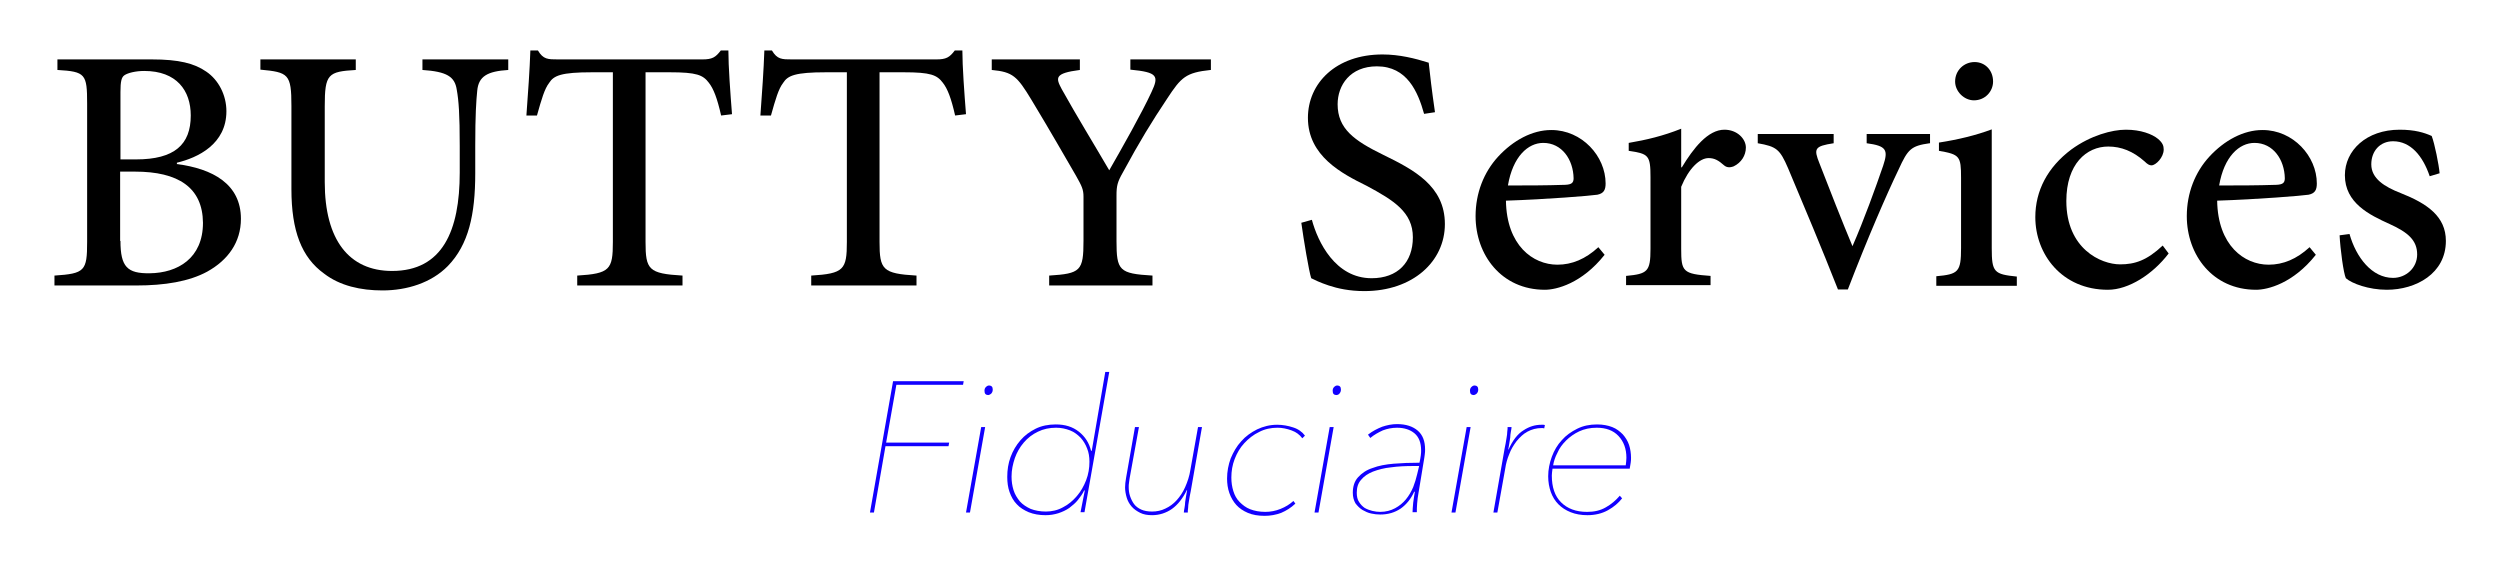 <?xml version="1.0" encoding="utf-8"?>
<!-- Generator: Adobe Illustrator 22.0.1, SVG Export Plug-In . SVG Version: 6.00 Build 0)  -->
<svg version="1.1" id="Calque_1" xmlns="http://www.w3.org/2000/svg" xmlns:xlink="http://www.w3.org/1999/xlink" x="0px" y="0px"
	 viewBox="0 0 757.5 176.8" style="enable-background:new 0 0 757.5 176.8;" xml:space="preserve">
<style type="text/css">
	.st0{fill:#1200FF;}
</style>
<g>
	<path d="M53.5,49.7c11,1.4,19.5,6.1,19.5,16.6c0,7.1-3.9,12.5-10.2,16c-5.5,3-12.9,4.2-21.5,4.2H16.5v-3c9.2-0.6,9.9-1.4,9.9-10.2
		V31.4c0-9-0.5-9.7-9-10.2V18H46c8.2,0,12.9,1.2,16.5,3.7c3.7,2.5,6.1,7.1,6.1,12c0,10-8.7,14.1-15,15.6V49.7z M41.2,48.3
		c11.7,0,16.6-4.5,16.6-13.3c0-7.6-4.3-13.5-14.1-13.5c-2.6,0-5,0.6-6,1.3c-0.9,0.6-1.2,1.9-1.2,5.1v20.4H41.2z M36.5,73
		c0,7.9,2.1,9.9,8.9,9.8c8.4-0.1,16.1-4.5,16.1-15.3C61.4,56.8,54,52,40.9,52h-4.5V73z"/>
	<path d="M154,21.2c-6.3,0.4-9,1.9-9.4,6.3c-0.3,3-0.6,7.2-0.6,16.7v8.3c0,12.5-2,21.6-8.3,28.1c-5,5.1-12.4,7.4-19.8,7.4
		c-6.6,0-12.9-1.4-17.7-5.1C91.4,78,88.3,70,88.3,57.3V32.1c0-9.7-0.9-10.2-9.4-11V18h28.9v3.2c-8.4,0.5-9.4,1.2-9.4,11v23
		c0,17.4,7.3,26.9,20.4,26.9c15.3,0,20.5-12.2,20.5-29.8v-8.1c0-9.5-0.3-13.7-0.9-17c-0.6-4-3-5.5-10.4-6V18h26V21.2z"/>
	<path d="M218.5,35c-1.2-5.3-2.3-8.1-3.7-9.9c-1.8-2.4-3.7-3.2-11.9-3.2h-7.3v51.4c0,8.4,0.9,9.6,11.2,10.2v3h-31.9v-3
		c9.9-0.6,10.8-1.8,10.8-10.2V21.9h-6.3c-9.4,0-11.6,1-13,3.2c-1.4,1.8-2.3,4.9-3.7,9.9h-3.2c0.5-6.8,1-13.8,1.2-19.7h2.3
		c1.6,2.7,3,2.7,6.1,2.7h43.7c3,0,4-0.6,5.6-2.7h2.3c0,4.8,0.6,13,1.1,19.3L218.5,35z"/>
	<path d="M289.4,35c-1.2-5.3-2.3-8.1-3.7-9.9c-1.8-2.4-3.7-3.2-11.9-3.2h-7.3v51.4c0,8.4,0.9,9.6,11.2,10.2v3h-31.9v-3
		c9.9-0.6,10.8-1.8,10.8-10.2V21.9h-6.3c-9.4,0-11.6,1-13,3.2c-1.4,1.8-2.3,4.9-3.7,9.9h-3.2c0.5-6.8,1-13.8,1.2-19.7h2.3
		c1.6,2.7,3,2.7,6.1,2.7h43.7c3,0,4-0.6,5.6-2.7h2.3c0,4.8,0.6,13,1.1,19.3L289.4,35z"/>
	<path d="M366.8,21.2c-7.5,0.8-8.9,2.2-13.1,8.6c-4.8,7.2-8.3,12.9-13.5,22.5c-1.6,2.8-1.9,4-1.9,6.9V73c0,9,0.8,9.9,10.9,10.5v3
		h-31.3v-3c9.5-0.6,10.4-1.4,10.4-10.5V59.6c0-2.2-0.5-3.2-2.3-6.4c-3.5-6-7.4-12.9-13.5-23c-4.3-7.1-5.6-8.4-12-9V18h26.7v3.2
		c-7.8,1-7.3,2.4-5.5,5.8c4.5,8.1,9.8,16.7,14.4,24.6c3.9-6.8,9.9-17.4,12.8-23.7c2.3-4.9,1.9-6-6.4-6.8V18h24.4V21.2z"/>
	<path d="M431.5,34.5c-1.9-6.8-5.2-14.4-14.3-14.4c-8.1,0-11.9,5.7-11.9,11.5c0,7.4,5,11,13.8,15.3c9.2,4.5,18.7,9.4,18.7,21
		c0,11.3-9.7,20.3-24.4,20.3c-4.5,0-8.1-0.8-10.8-1.7c-2.7-0.9-4.3-1.7-5.3-2.2c-0.7-2.1-2.3-11.7-3-16.8l3.2-0.9
		c1.8,6.7,7.1,17.7,18.1,17.7c7.9,0,12.5-4.8,12.5-12.4c0-7.6-5.8-11.2-14-15.6c-7.5-3.7-17.8-9-17.8-20.6
		c0-10.5,8.5-19.2,22.6-19.2c5.1,0,9.9,1.2,14,2.5c0.4,3.7,0.9,8.1,1.9,15L431.5,34.5z"/>
	<path d="M486.2,77.2c-6.9,8.7-14.6,10.6-18.1,10.6c-13.2,0-21-10.6-21-22.3c0-7,2.5-13.3,6.8-18c4.6-5,10.4-8.1,16.1-8.1h0.1
		c9.2,0,16.4,7.9,16.4,16.2c0,2-0.6,3-2.5,3.4c-1.9,0.3-15.3,1.4-27.7,1.8c0.2,13.6,8.2,19.4,15.6,19.4c4.4,0,8.5-1.7,12.4-5.3
		L486.2,77.2z M467.6,43.3c-4.6,0-9.2,4.1-10.7,12.9c5.7,0,11.4,0,17.4-0.2c1.9-0.1,2.5-0.6,2.5-2C476.7,48.4,473.3,43.3,467.6,43.3
		L467.6,43.3z"/>
	<path d="M509.6,50.7c3.5-5.8,7.9-11.4,12.9-11.4c3.9,0,6.5,2.8,6.5,5.4c0,2.4-1.4,4.6-3.7,5.7c-1.3,0.5-2.2,0.3-2.9-0.3
		c-1.7-1.5-2.9-2.2-4.7-2.2c-2.7,0-6,3.1-8.3,8.7v18.8c0,6.9,0.5,7.6,8.9,8.2v2.8h-25.6v-2.8c6.5-0.6,7.4-1.3,7.4-8.2V53.7
		c0-6.7-0.6-7.1-6.6-8v-2.4c5.3-0.9,10.4-2.1,15.9-4.3v11.7H509.6z"/>
	<path d="M584.7,43.4c-5.7,0.8-6.6,1.8-9.4,7.9c-3.7,7.7-9.4,20.8-15.4,36.4h-3c-5-12.7-10-24.6-15.1-36.7c-2.5-5.8-3.5-6.6-9.2-7.6
		v-2.8h23v2.8c-5.8,0.9-6.1,1.6-4.3,6.1c2.7,7,7.1,18.2,10,25.1c3.5-8,7-17.7,9.3-24.4c1.6-4.8,1-6-5-6.8v-2.8h19.2V43.4z"/>
	<path d="M586.7,86.5v-2.8c6.7-0.6,7.5-1.3,7.5-8.6V53.9c0-6.6-0.4-7.1-6.7-8.2v-2.5c5.8-0.9,11.2-2.2,16-4v36
		c0,7.3,0.7,7.9,7.6,8.6v2.8H586.7z M592.4,24.7c0-3.4,2.7-5.9,5.9-5.9c3.2,0,5.6,2.5,5.6,5.9c0,3-2.4,5.7-5.8,5.7
		C595.1,30.4,592.4,27.7,592.4,24.7z"/>
	<path d="M657.1,76.8c-4.8,6.3-12.1,11-18.4,11c-14,0-22-10.8-22-22c0-8,3.7-15.1,10.9-20.5c5.9-4.3,12.4-6,16.5-6h0.1
		c4.4,0,7.9,1.3,9.7,2.8c1.4,1.2,1.7,2.1,1.7,3.2c0,2.4-2.4,4.8-3.7,4.8c-0.6,0-1.2-0.3-2.1-1.2c-3.5-3.1-7.1-4.5-11-4.5
		c-6.6,0-12.7,5.3-12.7,16.5c0,14.5,10.5,19.2,16.3,19.2c4.5,0,8.1-1.2,12.9-5.7L657.1,76.8z"/>
	<path d="M701.7,77.2c-6.9,8.7-14.6,10.6-18.1,10.6c-13.2,0-21-10.6-21-22.3c0-7,2.5-13.3,6.8-18c4.6-5,10.4-8.1,16.1-8.1h0.1
		c9.2,0,16.4,7.9,16.4,16.2c0,2-0.6,3-2.5,3.4c-1.9,0.3-15.3,1.4-27.7,1.8c0.2,13.6,8.2,19.4,15.6,19.4c4.4,0,8.5-1.7,12.4-5.3
		L701.7,77.2z M683.1,43.3c-4.6,0-9.2,4.1-10.7,12.9c5.7,0,11.4,0,17.4-0.2c1.9-0.1,2.5-0.6,2.5-2C692.2,48.4,688.8,43.3,683.1,43.3
		L683.1,43.3z"/>
	<path d="M736.2,53.4c-2.1-6.2-5.8-10.6-11.1-10.6c-3.9,0-6.6,2.9-6.6,7c0,4.3,4,6.8,8.9,8.7c8.1,3.2,13.7,7.1,13.7,14.5
		c0,9.9-9.1,14.8-17.9,14.8c-5.5,0-10.6-1.9-12.4-3.5c-0.7-1.4-1.7-8.8-1.9-13l3-0.4c2,7.1,6.8,13.3,13.2,13.3c3.9,0,7.3-3,7.3-7.1
		c0-4.3-2.8-6.7-8.3-9.2c-6.2-2.8-13.6-6.4-13.6-14.8c0-7.5,6.5-13.8,16.6-13.8c4.6,0,7.5,0.9,9.7,1.9c0.9,2.3,2.2,8.8,2.4,11.3
		L736.2,53.4z"/>
</g>
<g>
	<path class="st0" d="M271.6,116.6l-3.1,17.5h19.1l-0.2,1.1h-19.1l-3.5,20.1h-1.2l7-39.8H292l-0.2,1.1H271.6z"/>
	<path class="st0" d="M292.7,155.3l4.6-25.9h1.2l-4.6,25.9H292.7z M299.4,119.7c-0.3,0-0.6-0.1-0.8-0.3c-0.2-0.2-0.3-0.5-0.3-1
		c0-0.4,0.1-0.8,0.4-1.1c0.3-0.3,0.6-0.5,1-0.5c0.3,0,0.6,0.1,0.8,0.3c0.2,0.2,0.3,0.5,0.3,0.9c0,0.5-0.1,0.8-0.4,1.2
		C300.1,119.5,299.7,119.7,299.4,119.7z"/>
	<path class="st0" d="M316.8,156.1c-1.9,0-3.6-0.3-5.1-0.9c-1.4-0.6-2.7-1.4-3.6-2.4c-1-1-1.7-2.3-2.2-3.7c-0.5-1.4-0.7-2.9-0.7-4.6
		c0-2.1,0.3-4.1,1-6c0.7-1.9,1.7-3.6,3-5.1c1.3-1.5,2.8-2.6,4.6-3.5c1.8-0.9,3.9-1.3,6.1-1.3c2.8,0,5.1,0.7,7,2.2
		c1.9,1.5,3.1,3.4,3.7,5.8h0.2l4.1-23.9h1.2l-7.5,42.5h-1.2l1.3-6.6h-0.2c-0.5,1.1-1.2,2-1.9,2.9s-1.7,1.7-2.6,2.4
		c-1,0.7-2.1,1.2-3.3,1.6C319.4,155.9,318.2,156.1,316.8,156.1z M316.9,155c1.8,0,3.6-0.4,5.2-1.3c1.6-0.8,3-2,4.2-3.4
		c1.2-1.4,2.1-3,2.8-4.8c0.7-1.8,1-3.7,1-5.6c0-1.4-0.2-2.8-0.7-4c-0.5-1.3-1.1-2.3-2-3.3c-0.9-0.9-1.9-1.7-3.2-2.2
		c-1.3-0.5-2.7-0.8-4.2-0.8c-2,0-3.9,0.4-5.5,1.2c-1.7,0.8-3.1,1.9-4.3,3.3c-1.2,1.4-2.1,3-2.7,4.7c-0.6,1.8-1,3.6-1,5.6
		c0,1.5,0.2,2.8,0.6,4.1c0.4,1.3,1.1,2.4,1.9,3.4c0.9,1,2,1.7,3.3,2.3C313.6,154.7,315.2,155,316.9,155z"/>
	<path class="st0" d="M349.1,156.1c-1.4,0-2.6-0.2-3.6-0.7c-1-0.5-1.9-1.1-2.6-1.9c-0.7-0.8-1.2-1.7-1.5-2.7c-0.3-1-0.5-2.1-0.5-3.1
		c0-0.8,0.1-1.8,0.3-2.9l2.7-15.4h1.2l-2.8,15.4c-0.1,0.4-0.1,0.9-0.2,1.4c-0.1,0.5-0.1,1-0.1,1.4c0,0.9,0.1,1.8,0.4,2.7
		c0.3,0.9,0.7,1.7,1.2,2.4s1.3,1.3,2.2,1.7c0.9,0.4,2,0.6,3.3,0.6c1.4,0,2.8-0.3,4-0.9c1.3-0.6,2.4-1.4,3.4-2.5c1-1.1,1.9-2.4,2.6-4
		c0.7-1.6,1.3-3.3,1.6-5.3l2.3-12.9h1.2l-3.4,19.4c-0.1,0.4-0.2,0.9-0.3,1.5c-0.1,0.6-0.2,1.2-0.3,1.8c-0.1,0.6-0.2,1.2-0.2,1.8
		c-0.1,0.6-0.1,1-0.1,1.4h-1.2c0-0.4,0.1-0.8,0.2-1.4c0.1-0.6,0.2-1.2,0.2-1.8c0.1-0.7,0.2-1.3,0.3-1.9c0.1-0.6,0.2-1.2,0.3-1.7
		h-0.1c-1.2,2.5-2.7,4.4-4.5,5.7C353.4,155.4,351.3,156.1,349.1,156.1z"/>
	<path class="st0" d="M388.2,155.4c-1.6,0.6-3.3,0.9-5,0.9c-2,0-3.7-0.3-5.1-0.9c-1.4-0.6-2.6-1.4-3.5-2.4c-0.9-1-1.6-2.2-2.1-3.6
		c-0.5-1.4-0.7-2.9-0.7-4.4c0-2.1,0.4-4.2,1.1-6.1c0.8-1.9,1.8-3.7,3.2-5.2c1.3-1.5,3-2.7,4.8-3.6c1.9-0.9,3.9-1.4,6.1-1.4
		c1.6,0,3.3,0.3,4.8,0.8c1.6,0.5,2.8,1.4,3.6,2.5l-0.8,0.8c-0.8-1.1-1.9-1.9-3.3-2.4c-1.4-0.5-2.8-0.8-4.2-0.8c-2,0-3.9,0.4-5.6,1.3
		c-1.7,0.8-3.2,2-4.5,3.4c-1.3,1.4-2.2,3-2.9,4.8c-0.7,1.8-1,3.7-1,5.6c0,1.5,0.2,2.8,0.6,4.1c0.4,1.3,1,2.4,1.9,3.3
		s1.9,1.7,3.2,2.2c1.3,0.5,2.8,0.8,4.6,0.8c1.6,0,3.1-0.3,4.6-0.9c1.5-0.6,2.8-1.4,3.9-2.4l0.6,0.8
		C391.1,153.9,389.8,154.7,388.2,155.4z"/>
	<path class="st0" d="M398.3,155.3l4.6-25.9h1.2l-4.6,25.9H398.3z M404.9,119.7c-0.3,0-0.6-0.1-0.8-0.3c-0.2-0.2-0.3-0.5-0.3-1
		c0-0.4,0.1-0.8,0.4-1.1c0.3-0.3,0.6-0.5,1-0.5c0.3,0,0.6,0.1,0.8,0.3c0.2,0.2,0.3,0.5,0.3,0.9c0,0.5-0.1,0.8-0.4,1.2
		C405.7,119.5,405.3,119.7,404.9,119.7z"/>
	<path class="st0" d="M429.8,149.4c-0.2,1-0.3,2-0.4,3.1c-0.1,1.1-0.1,2-0.1,2.7H428c0-0.7,0.1-1.7,0.2-2.9c0.2-1.2,0.3-2.3,0.5-3.3
		h-0.2c-1,2.2-2.4,3.9-4.1,5.1c-1.8,1.2-3.8,1.8-6.2,1.8c-0.9,0-1.8-0.1-2.7-0.3c-1-0.2-1.8-0.6-2.7-1.1c-0.8-0.5-1.5-1.2-2.1-2
		c-0.5-0.9-0.8-1.9-0.8-3.2c0-1.9,0.5-3.5,1.6-4.7c1.1-1.2,2.5-2.2,4.4-2.8c1.8-0.7,4-1.1,6.4-1.3c2.4-0.2,5-0.3,7.8-0.3
		c0.2-0.8,0.3-1.5,0.4-2.2c0.1-0.7,0.1-1.2,0.1-1.5c0-2.4-0.7-4.1-2-5.2c-1.3-1.1-3.1-1.7-5.3-1.7c-1.5,0-3,0.3-4.3,0.8
		c-1.3,0.6-2.6,1.3-3.8,2.3l-0.7-1c1.4-1.1,2.8-1.8,4.3-2.4c1.5-0.5,3-0.8,4.5-0.8c2.7,0,4.8,0.7,6.3,2c1.5,1.3,2.2,3.2,2.2,5.7
		c0,0.4,0,0.9-0.1,1.5c-0.1,0.6-0.1,1-0.2,1.4L429.8,149.4z M430,141.2h-1.6c-2.5,0-4.8,0.1-6.9,0.4c-2.1,0.2-3.9,0.7-5.5,1.3
		c-1.5,0.6-2.7,1.4-3.6,2.5c-0.9,1-1.3,2.3-1.3,3.9c0,1.1,0.2,2.1,0.7,2.8c0.5,0.8,1,1.3,1.7,1.8c0.7,0.4,1.5,0.7,2.3,0.9
		c0.8,0.2,1.7,0.3,2.4,0.3c1.7,0,3.2-0.4,4.5-1.1c1.3-0.7,2.4-1.6,3.3-2.7c0.9-1.1,1.6-2.3,2.2-3.7c0.5-1.3,0.9-2.6,1.2-3.9
		L430,141.2z"/>
	<path class="st0" d="M439.8,155.3l4.6-25.9h1.2l-4.6,25.9H439.8z M446.5,119.7c-0.3,0-0.6-0.1-0.8-0.3c-0.2-0.2-0.3-0.5-0.3-1
		c0-0.4,0.1-0.8,0.4-1.1c0.3-0.3,0.6-0.5,1-0.5c0.3,0,0.6,0.1,0.8,0.3c0.2,0.2,0.3,0.5,0.3,0.9c0,0.5-0.1,0.8-0.4,1.2
		C447.2,119.5,446.8,119.7,446.5,119.7z"/>
	<path class="st0" d="M461.6,130.4c1.8-1.2,3.6-1.7,5.5-1.7c0.2,0,0.4,0,0.5,0s0.3,0,0.5,0.1l-0.2,1c-0.2,0-0.3-0.1-0.4-0.1
		c-0.1,0-0.2,0-0.3,0c-1.7,0-3.1,0.4-4.4,1.1c-1.3,0.7-2.3,1.7-3.3,2.9c-0.9,1.2-1.7,2.5-2.2,3.9c-0.6,1.4-1,2.9-1.2,4.3l-2.4,13.4
		h-1.2l3.4-19.4c0.1-0.4,0.2-0.9,0.3-1.5c0.1-0.6,0.2-1.2,0.3-1.8c0.1-0.6,0.2-1.2,0.2-1.8c0.1-0.6,0.1-1,0.1-1.4h1.2
		c0,0.4-0.1,0.8-0.2,1.4c-0.1,0.6-0.2,1.2-0.2,1.8c-0.1,0.7-0.2,1.3-0.3,1.9c-0.1,0.6-0.2,1.2-0.3,1.7h0.1
		C458.3,133.5,459.8,131.5,461.6,130.4z"/>
	<path class="st0" d="M470.4,142.1c-0.1,0.8-0.2,1.4-0.2,2c0,3.5,0.9,6.2,2.8,8.1c1.9,1.9,4.5,2.9,7.9,2.9c2.1,0,4-0.4,5.7-1.4
		c1.6-0.9,3-2.1,4.2-3.5l0.7,0.8c-1.1,1.4-2.5,2.6-4.3,3.6c-1.8,1-3.9,1.5-6.2,1.5c-1.9,0-3.6-0.3-5.1-0.9c-1.5-0.6-2.7-1.4-3.7-2.4
		c-1-1-1.8-2.3-2.3-3.7s-0.8-3-0.8-4.8c0-2,0.4-4,1.1-5.9c0.7-1.9,1.7-3.6,3-5c1.3-1.5,2.9-2.6,4.7-3.5c1.8-0.9,3.8-1.3,6-1.3
		c1.8,0,3.3,0.3,4.6,0.8c1.3,0.5,2.3,1.3,3.2,2.2c0.8,0.9,1.5,2,1.9,3.2c0.4,1.2,0.6,2.6,0.6,3.9c0,0.4,0,0.9-0.1,1.5
		c-0.1,0.6-0.2,1.2-0.3,1.8H470.4z M492.6,141c0.1-0.8,0.2-1.6,0.2-2.3c0-2.7-0.8-4.9-2.4-6.6c-1.6-1.7-3.8-2.5-6.6-2.5
		c-2,0-3.8,0.4-5.3,1.1c-1.5,0.7-2.9,1.7-4,2.8c-1.1,1.1-2,2.3-2.6,3.7c-0.7,1.3-1.1,2.6-1.3,3.8H492.6z"/>
</g>
</svg>
